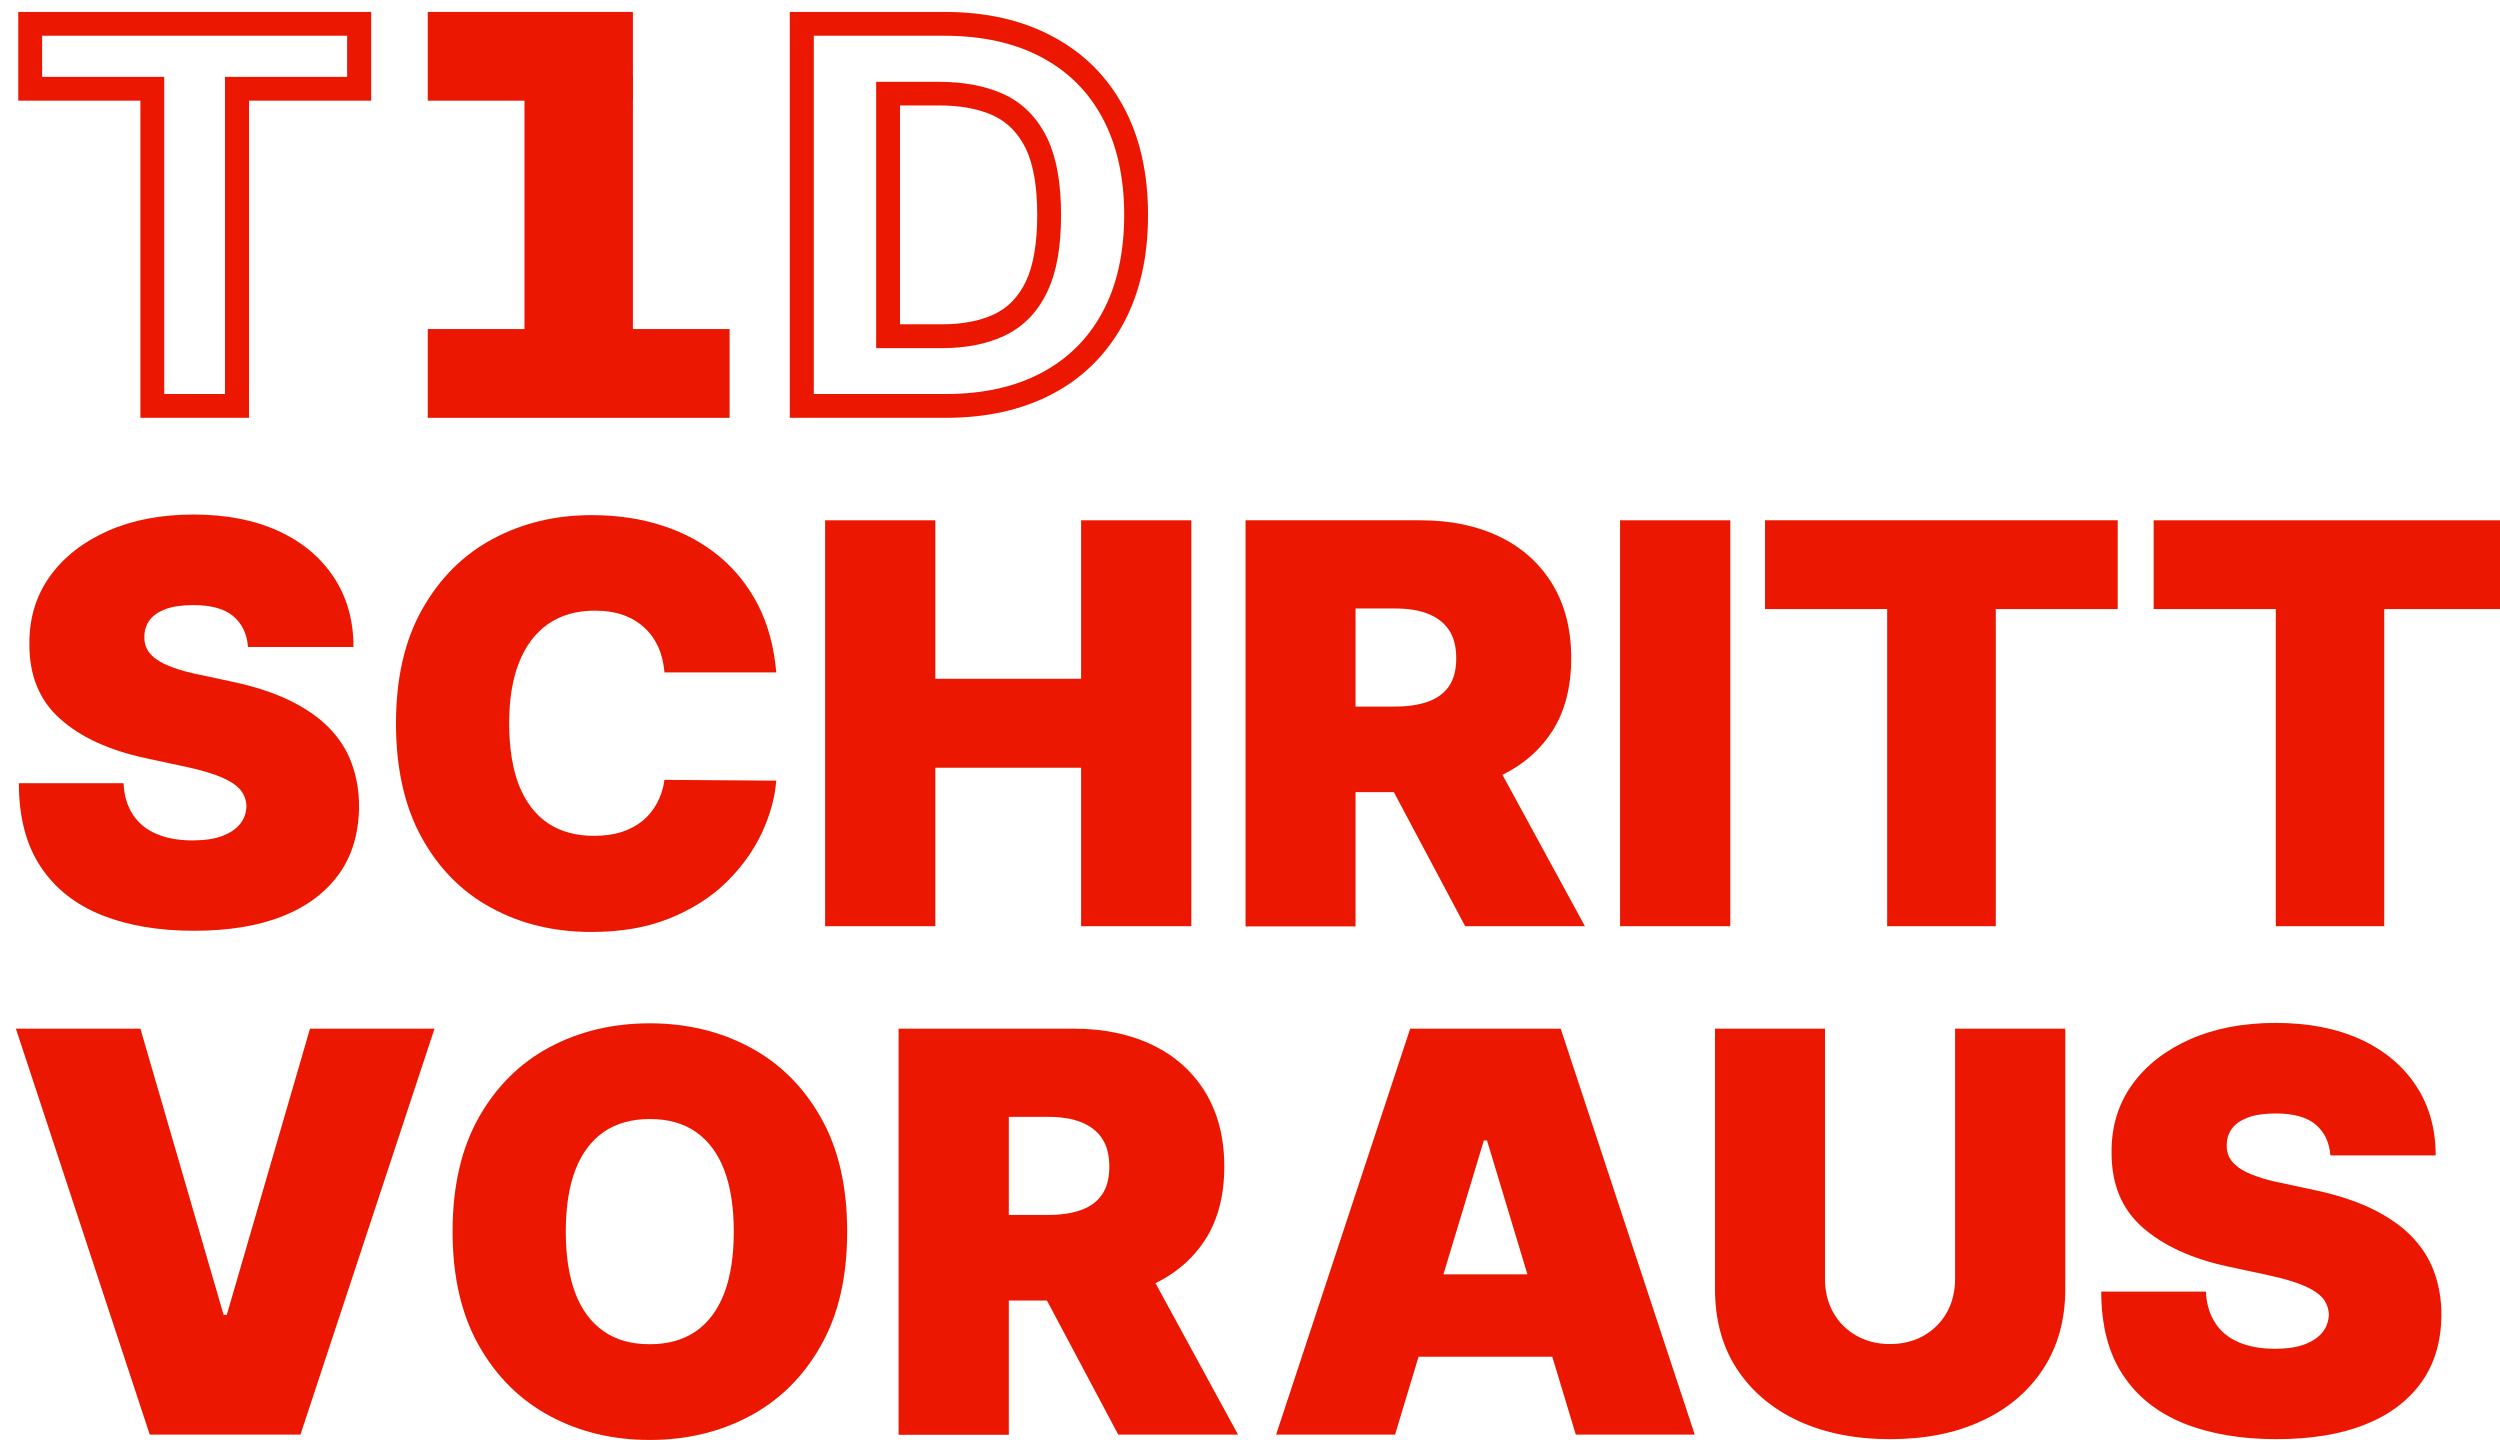 <?xml version="1.0" encoding="utf-8"?>
<!-- Generator: Adobe Illustrator 28.0.0, SVG Export Plug-In . SVG Version: 6.00 Build 0)  -->
<svg version="1.1" xmlns="http://www.w3.org/2000/svg" xmlns:xlink="http://www.w3.org/1999/xlink" x="0px" y="0px"
	 viewBox="0 0 1258.9 725.2" style="enable-background:new 0 0 1258.9 725.2;" xml:space="preserve">
<style type="text/css">
	.st0{display:none;}
	.st1{display:inline;fill:#606060;stroke:#FF00FF;stroke-width:20;stroke-miterlimit:10;}
	.st2{display:inline;fill:#606060;}
	.st3{fill:#EB1700;}
</style>
<g id="BG" class="st0">
	<rect x="5536.9" y="-2814" class="st1" width="1920" height="1080"/>
	<rect x="7541.4" y="-2814" class="st2" width="1920" height="1080"/>
</g>
<g id="Design">
	<g>
		<path class="st3" d="M174.8,18v20.7h-49.5h-12v12v147.7H82.7V50.7v-12h-12H21.2V18H174.8 M186.8,6H9.2v44.7h61.5v159.7h54.7V50.7
			h61.5V6L186.8,6z"/>
	</g>
	<g>
		<path class="st3" d="M475.5,18c18.9,0,35.4,3.6,48.9,10.8c13.3,7.1,23.4,17,30.6,30.3c7.3,13.4,11.1,29.9,11.1,49.1
			c0,19.2-3.7,35.7-11,49.1c-7.2,13.3-17.2,23.2-30.4,30.3c-13.4,7.2-29.7,10.8-48.3,10.8h-66.6V18H475.5 M441.2,175.3h12h21.2
			c11.8,0,22.2-2,30.9-6c9.8-4.5,17.3-12.1,22.2-22.7c4.6-9.7,6.8-22.3,6.8-38.4c0-16.2-2.3-28.8-6.9-38.5
			c-5.1-10.6-12.7-18.2-22.7-22.6c-8.9-3.9-19.6-5.9-31.9-5.9h-19.6h-12v12v110.2V175.3 M475.5,6h-77.8v204.4h78.6
			c20.8,0,38.7-4.1,54-12.2c15.2-8.1,27-19.9,35.3-35.1c8.3-15.3,12.5-33.5,12.5-54.8c0-21.3-4.2-39.6-12.5-54.8
			c-8.3-15.3-20.2-27-35.5-35.1C514.7,10.1,496.5,6,475.5,6L475.5,6z M453.2,163.3V53.1h19.6c10.6,0,19.6,1.6,27,4.9
			c7.3,3.3,12.9,8.9,16.8,16.9c3.8,8,5.7,19.1,5.7,33.3c0,14.2-1.9,25.3-5.6,33.3c-3.8,8-9.2,13.6-16.4,16.9
			c-7.2,3.3-15.8,4.9-25.9,4.9H453.2L453.2,163.3z"/>
	</g>
	<path class="st3" d="M124.9,325.9c-0.5-6.7-3-11.8-7.4-15.6c-4.4-3.7-11.1-5.6-20.1-5.6c-5.7,0-10.4,0.7-14,2
		c-3.6,1.4-6.3,3.2-8,5.5c-1.7,2.3-2.6,5-2.7,8c-0.1,2.5,0.3,4.7,1.3,6.6c1,2,2.7,3.7,4.9,5.3c2.3,1.6,5.2,3,8.7,4.2
		c3.5,1.3,7.7,2.4,12.6,3.4l16.8,3.6c11.3,2.4,21,5.6,29,9.5c8,3.9,14.6,8.5,19.8,13.8c5.1,5.3,8.9,11.2,11.3,17.8
		c2.4,6.6,3.7,13.8,3.7,21.6c-0.1,13.4-3.4,24.8-10.1,34.1c-6.7,9.3-16.1,16.4-28.5,21.3c-12.3,4.9-27.2,7.3-44.5,7.3
		c-17.8,0-33.2-2.6-46.5-7.9c-13.2-5.3-23.5-13.4-30.7-24.3c-7.3-10.9-11-25-11-42.1h52.7c0.3,6.3,1.9,11.5,4.7,15.8
		c2.8,4.3,6.7,7.5,11.8,9.7c5.1,2.2,11.2,3.3,18.2,3.3c5.9,0,10.9-0.7,14.9-2.2c4-1.5,7-3.5,9.1-6.1c2.1-2.6,3.1-5.6,3.2-8.9
		c-0.1-3.1-1.1-5.9-3-8.2c-2-2.4-5.2-4.5-9.6-6.4c-4.5-1.9-10.5-3.7-18.1-5.3L73,381.7C55,377.8,40.7,371.3,30.3,362
		c-10.4-9.2-15.6-21.8-15.5-37.8c-0.1-13,3.4-24.3,10.4-34.1c7-9.7,16.8-17.3,29.2-22.8c12.5-5.5,26.8-8.2,43-8.2
		c16.5,0,30.8,2.8,42.8,8.3c12,5.5,21.3,13.3,27.9,23.3c6.6,10,9.9,21.7,9.9,35.1H124.9z"/>
	<path class="st3" d="M390.9,338.6h-56.3c-0.4-4.7-1.4-8.9-3.1-12.7s-4-7.1-7-9.8c-3-2.8-6.5-4.9-10.7-6.4
		c-4.2-1.5-8.9-2.2-14.3-2.2c-9.3,0-17.2,2.3-23.6,6.8c-6.4,4.5-11.3,11-14.6,19.5c-3.3,8.4-4.9,18.6-4.9,30.4c0,12.5,1.7,23,5,31.4
		c3.4,8.4,8.2,14.7,14.6,19c6.4,4.2,14.1,6.3,23.1,6.3c5.1,0,9.7-0.6,13.8-1.9c4.1-1.3,7.6-3.2,10.6-5.6c3-2.5,5.4-5.4,7.3-8.9
		c1.9-3.5,3.2-7.4,3.8-11.8l56.3,0.4c-0.7,8.6-3.1,17.4-7.3,26.4c-4.2,8.9-10.1,17.2-17.8,24.7c-7.7,7.6-17.2,13.6-28.5,18.2
		c-11.3,4.6-24.4,6.9-39.4,6.9c-18.8,0-35.6-4-50.4-12.1c-14.9-8-26.6-19.9-35.2-35.5c-8.6-15.6-12.9-34.8-12.9-57.4
		c0-22.8,4.4-41.9,13.2-57.5c8.8-15.6,20.6-27.4,35.5-35.4c14.9-8,31.5-12,49.9-12c12.9,0,24.8,1.8,35.6,5.3
		c10.8,3.5,20.4,8.7,28.5,15.4c8.2,6.8,14.8,15.1,19.8,24.9C386.8,314.7,389.8,325.9,390.9,338.6z"/>
	<path class="st3" d="M415.5,466.4V262H471v79.8h73.4V262h55.5v204.4h-55.5v-79.8H471v79.8H415.5z"/>
	<path class="st3" d="M627.2,466.4V262h88.2c15.2,0,28.4,2.8,39.8,8.3c11.4,5.5,20.2,13.5,26.5,23.8c6.3,10.4,9.5,22.8,9.5,37.3
		c0,14.6-3.2,27-9.7,37s-15.6,17.6-27.2,22.8c-11.7,5.1-25.3,7.7-40.9,7.7h-52.7v-43.1h41.5c6.5,0,12.1-0.8,16.7-2.4
		c4.6-1.6,8.2-4.2,10.7-7.8c2.5-3.6,3.7-8.3,3.7-14.1c0-5.9-1.2-10.6-3.7-14.3c-2.5-3.7-6.1-6.4-10.7-8.2
		c-4.6-1.8-10.2-2.6-16.7-2.6h-19.6v160.1H627.2z M747,372.6l51.1,93.8h-60.3l-49.9-93.8H747z"/>
	<path class="st3" d="M871.3,262v204.4h-55.5V262H871.3z"/>
	<path class="st3" d="M888.8,306.7V262h177.6v44.7H1005v159.7h-54.7V306.7H888.8z"/>
	<path class="st3" d="M1084.5,306.7V262h177.6v44.7h-61.5v159.7H1146V306.7H1084.5z"/>
	<path class="st3" d="M70.7,518l41.9,144.1h1.6L156.1,518h62.7l-67.5,204.4H75.4L8,518H70.7z"/>
	<path class="st3" d="M426.6,620.2c0,22.8-4.4,41.9-13.3,57.5c-8.8,15.6-20.8,27.4-35.8,35.4c-15,8-31.8,12-50.3,12
		c-18.6,0-35.4-4-50.4-12.1c-15-8.1-26.9-19.9-35.7-35.5c-8.8-15.6-13.2-34.7-13.2-57.3c0-22.8,4.4-41.9,13.2-57.5
		c8.8-15.6,20.7-27.4,35.7-35.4c15-8,31.8-12,50.4-12c18.5,0,35.3,4,50.3,12c15,8,27,19.8,35.8,35.4
		C422.2,578.3,426.6,597.4,426.6,620.2z M369.5,620.2c0-12.2-1.6-22.6-4.8-31c-3.2-8.4-8-14.8-14.3-19.2c-6.3-4.4-14-6.5-23.2-6.5
		c-9.2,0-16.9,2.2-23.2,6.5c-6.3,4.4-11,10.7-14.3,19.2c-3.2,8.4-4.8,18.7-4.8,31c0,12.2,1.6,22.6,4.8,31c3.2,8.4,8,14.8,14.3,19.2
		c6.3,4.4,14,6.5,23.2,6.5c9.2,0,16.9-2.2,23.2-6.5c6.3-4.4,11-10.7,14.3-19.2C367.9,642.8,369.5,632.4,369.5,620.2z"/>
	<path class="st3" d="M452.5,722.4V518h88.2c15.2,0,28.4,2.8,39.8,8.3c11.4,5.5,20.2,13.5,26.5,23.8c6.3,10.4,9.5,22.8,9.5,37.3
		c0,14.6-3.2,27-9.7,37s-15.6,17.6-27.2,22.8c-11.7,5.1-25.3,7.7-40.9,7.7H486v-43.1h41.5c6.5,0,12.1-0.8,16.7-2.4
		c4.6-1.6,8.2-4.2,10.7-7.8c2.5-3.6,3.7-8.3,3.7-14.1c0-5.9-1.2-10.6-3.7-14.3c-2.5-3.7-6.1-6.4-10.7-8.2
		c-4.6-1.8-10.2-2.6-16.7-2.6H508v160.1H452.5z M572.3,628.6l51.1,93.8h-60.3l-49.9-93.8H572.3z"/>
	<path class="st3" d="M702.5,722.4h-59.9L710.1,518h75.8l67.5,204.4h-59.9l-44.7-148.1h-1.6L702.5,722.4z M691.3,641.7h112.6v41.5
		H691.3V641.7z"/>
	<path class="st3" d="M984.5,518h55.5v130.9c0,15.6-3.7,29-11.1,40.4c-7.4,11.3-17.7,20.1-31,26.2c-13.2,6.2-28.6,9.2-46.1,9.2
		c-17.6,0-33.1-3.1-46.3-9.2c-13.2-6.2-23.5-14.9-30.9-26.2c-7.4-11.3-11-24.8-11-40.4V518H919v126.1c0,6.3,1.4,12,4.2,16.9
		c2.8,5,6.7,8.8,11.6,11.6c5,2.8,10.6,4.2,16.9,4.2c6.4,0,12-1.4,17-4.2c4.9-2.8,8.8-6.7,11.6-11.6c2.8-5,4.2-10.6,4.2-16.9V518z"/>
	<path class="st3" d="M1173.5,581.9c-0.5-6.7-3-11.8-7.4-15.6c-4.4-3.7-11.1-5.6-20.1-5.6c-5.7,0-10.4,0.7-14,2
		c-3.6,1.4-6.3,3.2-8,5.5c-1.7,2.3-2.6,5-2.7,8c-0.1,2.5,0.3,4.7,1.3,6.6c1,2,2.7,3.7,4.9,5.3c2.3,1.6,5.2,3,8.7,4.2
		c3.5,1.3,7.7,2.4,12.6,3.4l16.8,3.6c11.3,2.4,21,5.6,29,9.5c8,3.9,14.6,8.5,19.8,13.8c5.1,5.3,8.9,11.2,11.3,17.8
		c2.4,6.6,3.7,13.8,3.7,21.6c-0.1,13.4-3.4,24.8-10.1,34.1c-6.7,9.3-16.1,16.4-28.5,21.3c-12.3,4.9-27.2,7.3-44.5,7.3
		c-17.8,0-33.2-2.6-46.5-7.9c-13.2-5.3-23.5-13.4-30.7-24.3c-7.3-10.9-11-25-11-42.1h52.7c0.3,6.3,1.9,11.5,4.7,15.8
		c2.8,4.3,6.7,7.5,11.8,9.7c5.1,2.2,11.2,3.3,18.2,3.3c5.9,0,10.9-0.7,14.9-2.2c4-1.5,7-3.5,9.1-6.1c2.1-2.6,3.1-5.6,3.2-8.9
		c-0.1-3.1-1.1-5.9-3-8.2c-2-2.4-5.2-4.5-9.6-6.4c-4.5-1.9-10.5-3.7-18.1-5.3l-20.4-4.4c-18.1-3.9-32.3-10.5-42.8-19.7
		c-10.4-9.2-15.6-21.8-15.5-37.8c-0.1-13,3.4-24.3,10.4-34.1c7-9.7,16.8-17.3,29.2-22.8c12.5-5.5,26.8-8.2,43-8.2
		c16.5,0,30.8,2.8,42.8,8.3c12,5.5,21.3,13.3,27.9,23.3c6.6,10,9.9,21.7,9.9,35.1H1173.5z"/>
	<g>
		<g>
			<rect x="215.4" y="6" class="st3" width="103.3" height="44.7"/>
		</g>
		<g>
			<rect x="215.4" y="165.7" class="st3" width="152" height="44.7"/>
		</g>
		<g>
			<rect x="264.1" y="38.4" class="st3" width="54.6" height="141.1"/>
		</g>
	</g>
</g>
</svg>
